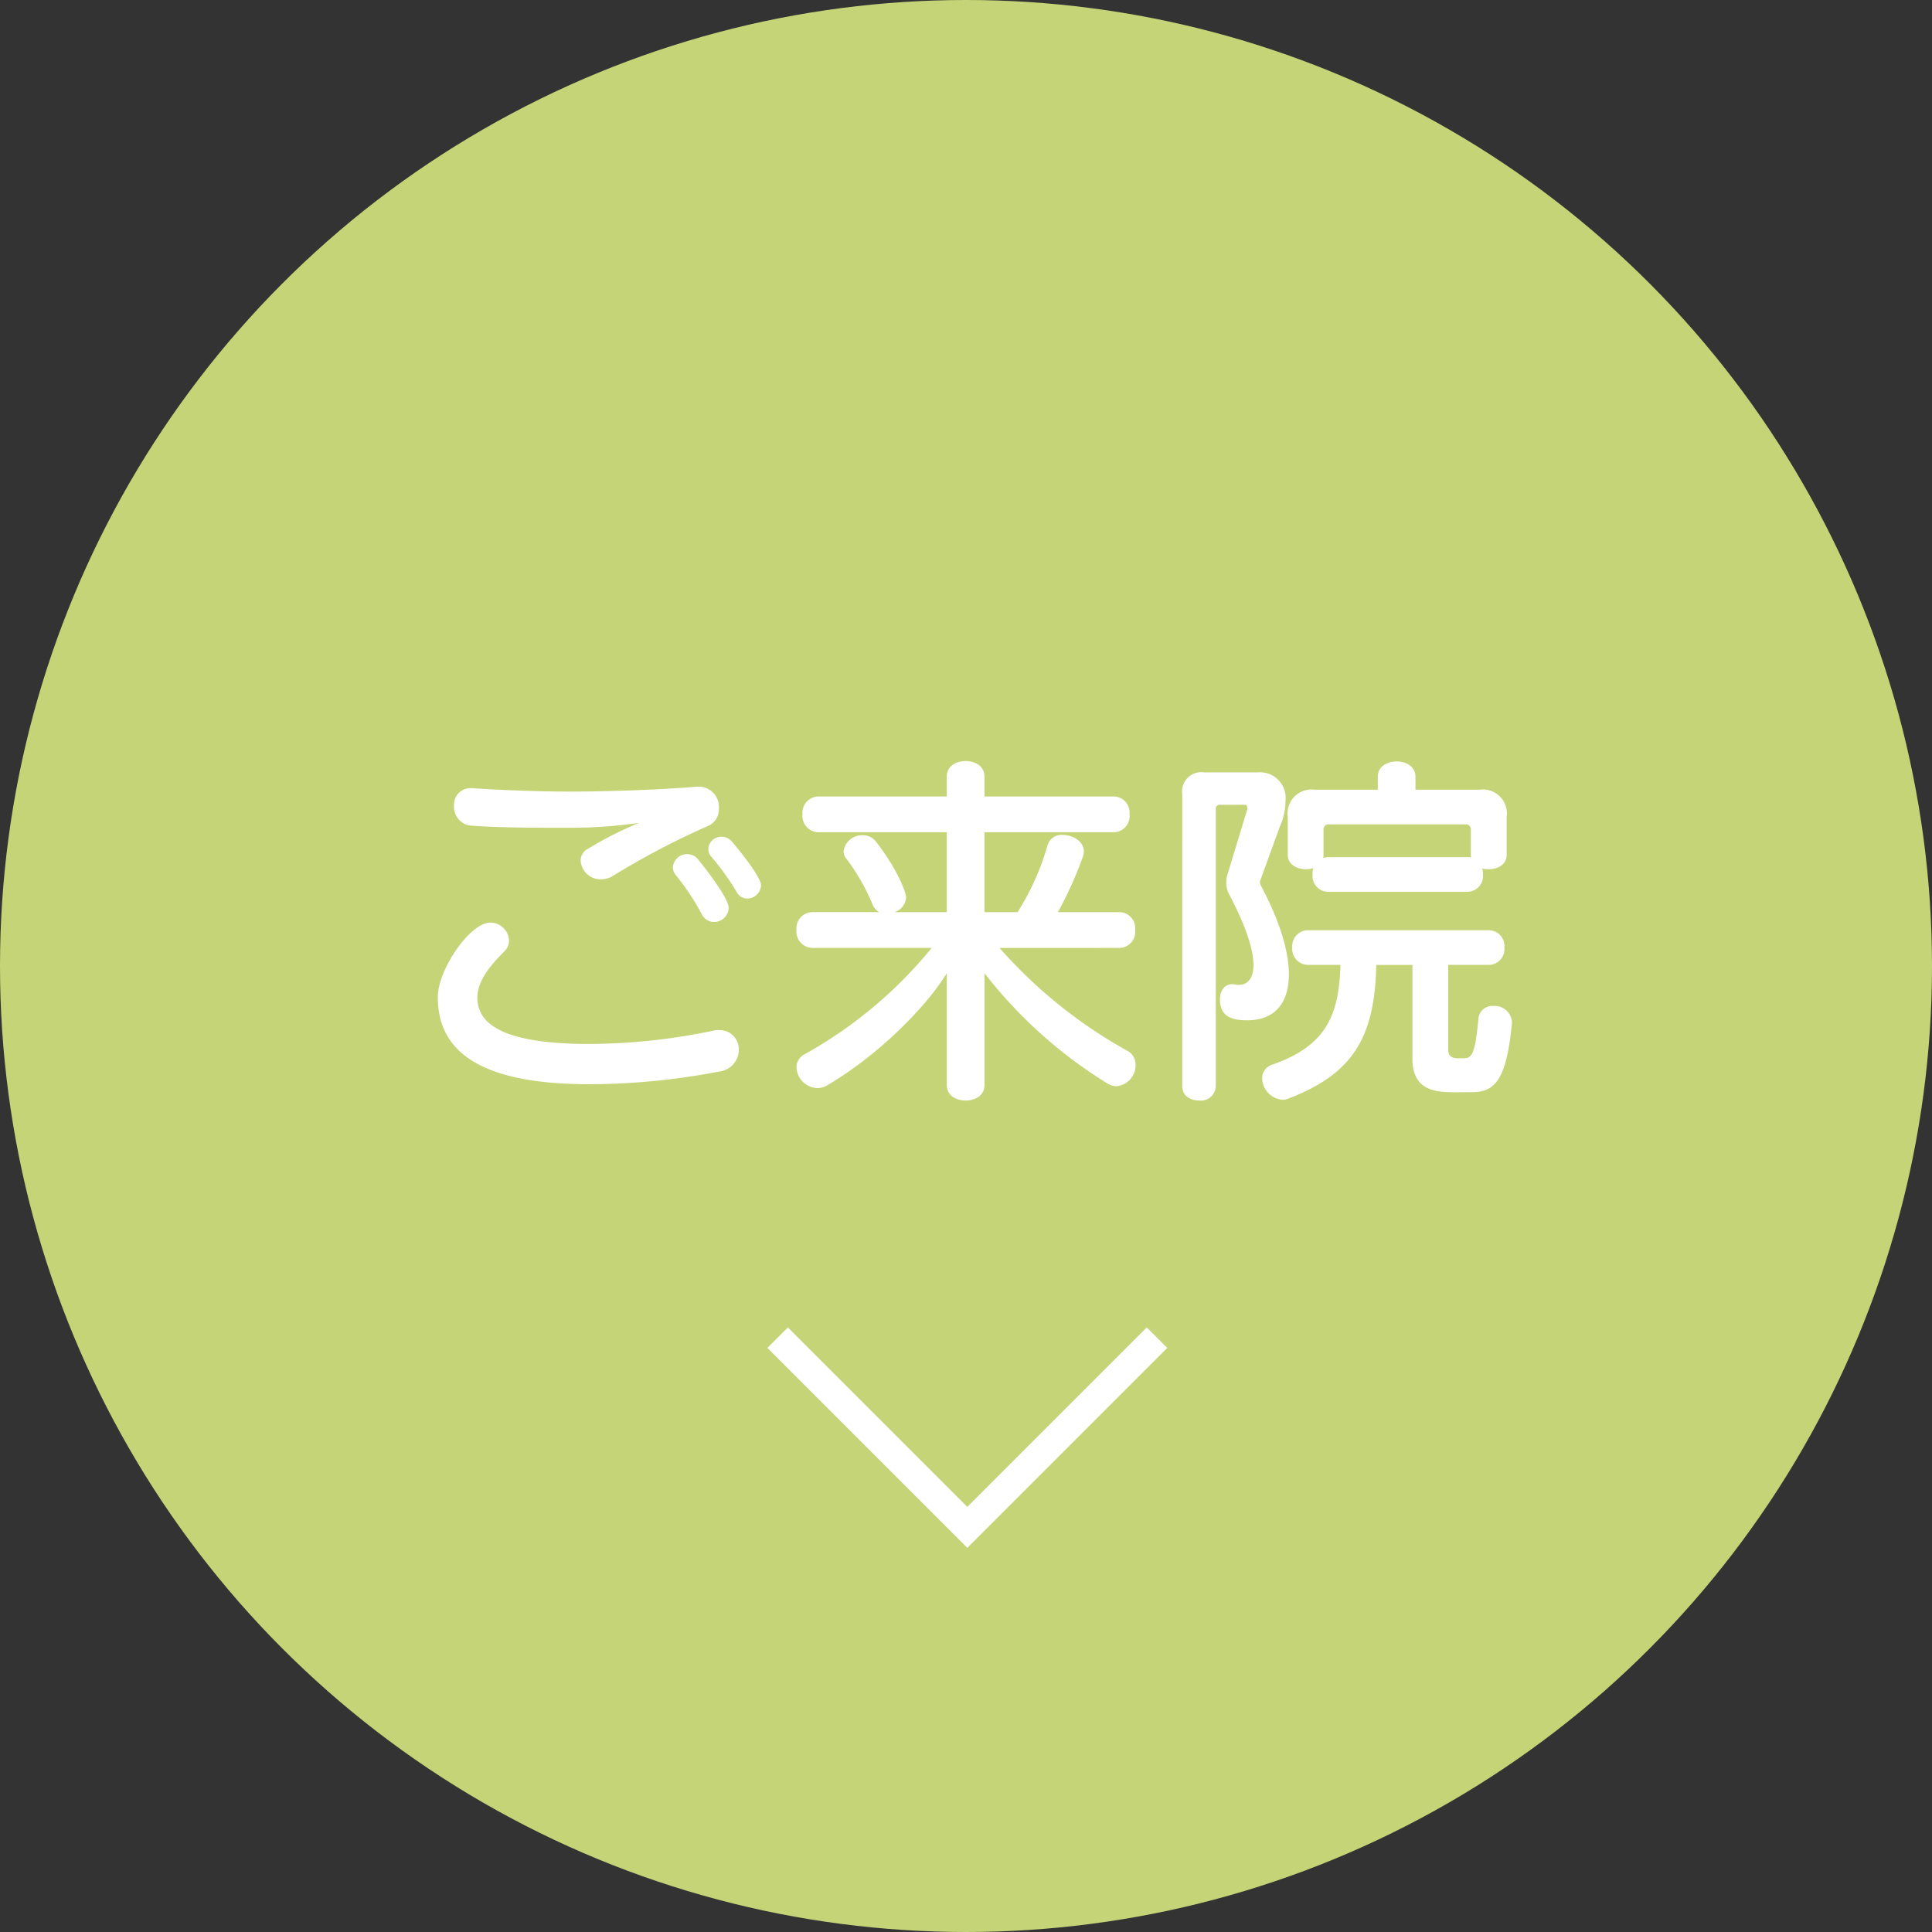 <svg xmlns="http://www.w3.org/2000/svg" xmlns:xlink="http://www.w3.org/1999/xlink" width="200" height="200" viewBox="0 0 200 200">
  <rect x="0" y="0" width="200" height="200" fill="#333333" stroke="none"/>
  <defs>
    <clipPath id="clip-path">
      <rect width="200" height="200" fill="none"/>
    </clipPath>
  </defs>
  <g id="グループ_516" data-name="グループ 516" transform="translate(-5913 3011)">
    <g id="リピートグリッド_27" data-name="リピートグリッド 27" transform="translate(5913 -3011)" clip-path="url(#clip-path)">
      <g transform="translate(-201 -411)">
        <circle id="楕円形_127" data-name="楕円形 127" cx="100" cy="100" r="100" transform="translate(201 411)" fill="#c5d477"/>
      </g>
    </g>
    <path id="パス_184" data-name="パス 184" d="M67.115,4.438c-3.12.273-8.7.507-13.143.507-3.12,0-7.332-.156-9.984-.351h-.195A1.694,1.694,0,0,0,42,6.388a1.964,1.964,0,0,0,1.6,2.067c2.418.195,5.85.234,8.463.234h2.028a48.834,48.834,0,0,0,7.059-.507,39.272,39.272,0,0,0-5.3,2.691,1.361,1.361,0,0,0-.741,1.209,2.07,2.07,0,0,0,2.106,1.95,2.449,2.449,0,0,0,1.287-.39A81.249,81.249,0,0,1,68.4,8.455,1.856,1.856,0,0,0,69.416,6.7a2.092,2.092,0,0,0-2.028-2.262Zm6.669,10.218c0-.858-2.262-3.666-3.042-4.563a1.372,1.372,0,0,0-1.053-.468,1.335,1.335,0,0,0-1.365,1.248,1.234,1.234,0,0,0,.351.858,26.877,26.877,0,0,1,2.574,3.588,1.242,1.242,0,0,0,1.131.7A1.444,1.444,0,0,0,73.784,14.656ZM70.43,17c0-1.17-3.042-4.875-3.159-5.031a1.433,1.433,0,0,0-1.131-.546,1.461,1.461,0,0,0-1.482,1.365,1.276,1.276,0,0,0,.312.819,24.387,24.387,0,0,1,2.691,4.056,1.418,1.418,0,0,0,1.248.78A1.508,1.508,0,0,0,70.43,17Zm-.975,16.926A2.292,2.292,0,0,0,71.483,31.7a1.988,1.988,0,0,0-1.989-2.067,2.575,2.575,0,0,0-.546.039,63.789,63.789,0,0,1-12.909,1.4c-8.97,0-11.622-2.067-11.622-4.8,0-1.794,1.443-3.432,2.808-4.8a1.531,1.531,0,0,0,.468-1.131,1.935,1.935,0,0,0-1.95-1.833c-2.067,0-5.421,4.836-5.421,7.722,0,5.85,4.758,9.009,15.717,9.009A71.454,71.454,0,0,0,69.455,33.922ZM110.912,21.13a1.674,1.674,0,0,0,1.6-1.872,1.661,1.661,0,0,0-1.6-1.833h-6.4a38.89,38.89,0,0,0,2.613-5.811,1.957,1.957,0,0,0,.078-.468c0-1.053-1.17-1.716-2.184-1.716a1.5,1.5,0,0,0-1.56,1.014,26.43,26.43,0,0,1-3.12,6.981H96.911V9.157h13.416a1.674,1.674,0,0,0,1.6-1.872,1.661,1.661,0,0,0-1.6-1.833H96.911V3.385c0-1.092-.975-1.6-1.95-1.6s-1.95.507-1.95,1.6V5.452H79.673a1.685,1.685,0,0,0-1.6,1.833,1.7,1.7,0,0,0,1.6,1.872H93.011v8.268H87.59A1.7,1.7,0,0,0,88.8,15.9c0-.507-.9-2.925-3.12-5.772a1.66,1.66,0,0,0-1.365-.663,1.929,1.929,0,0,0-1.989,1.638,1.206,1.206,0,0,0,.312.819,21.955,21.955,0,0,1,2.73,4.8,1.457,1.457,0,0,0,.663.7H79.049a1.685,1.685,0,0,0-1.6,1.833,1.7,1.7,0,0,0,1.6,1.872h12.4a45.332,45.332,0,0,1-13.143,11,1.522,1.522,0,0,0-.858,1.365A2.246,2.246,0,0,0,79.6,35.638a1.985,1.985,0,0,0,1.014-.273c5.187-3.042,10.179-8,12.4-11.622V35.326c0,1.092.975,1.6,1.95,1.6s1.95-.507,1.95-1.6V23.743a47.91,47.91,0,0,0,12.675,11.388,1.8,1.8,0,0,0,1.014.312,2.176,2.176,0,0,0,1.95-2.223,1.565,1.565,0,0,0-.78-1.4,49.946,49.946,0,0,1-13.3-10.686Zm36-5.811a1.628,1.628,0,0,0,1.6-1.794,1.717,1.717,0,0,0-.078-.624,2.16,2.16,0,0,0,.7.078c.9,0,1.833-.468,1.833-1.482V7.558a2.482,2.482,0,0,0-2.808-2.808h-6.63V3.424c0-1.092-.975-1.6-1.95-1.6s-1.95.507-1.95,1.6V4.75h-6.513a2.482,2.482,0,0,0-2.808,2.808V11.5c0,.975.936,1.482,1.872,1.482a2.515,2.515,0,0,0,.78-.117,1.824,1.824,0,0,0-.078.663,1.628,1.628,0,0,0,1.6,1.794ZM117.386,35.443c0,1.014.858,1.482,1.755,1.482a1.539,1.539,0,0,0,1.716-1.482V6.778a.414.414,0,0,1,.468-.468H123.9c.156,0,.234.195.234.39a.235.235,0,0,1-.039.156l-2.028,6.669a2.191,2.191,0,0,0-.117.78,2.6,2.6,0,0,0,.195,1.092c1.872,3.51,2.613,5.967,2.613,7.488,0,1.443-.624,2.067-1.521,2.067a1.08,1.08,0,0,1-.351-.039c-.117,0-.195-.039-.273-.039-.9,0-1.326.741-1.326,1.56,0,1.989,1.521,2.184,2.847,2.184,2.808,0,4.29-1.755,4.29-4.758,0-2.379-.936-5.5-2.886-9.165a.923.923,0,0,1-.117-.39c0-.078.039-.117.039-.156l2.028-5.577a6.523,6.523,0,0,0,.585-2.652,2.65,2.65,0,0,0-2.847-2.964h-5.577a1.989,1.989,0,0,0-2.262,2.262Zm29.874.624c2.3,0,3.666-.9,4.251-7.137v-.156a1.79,1.79,0,0,0-1.911-1.638,1.451,1.451,0,0,0-1.56,1.4c-.351,3.7-.7,4.017-1.56,4.017h-.39c-.507,0-1.17,0-1.17-.9V22.885h4.212a1.628,1.628,0,0,0,1.6-1.794,1.628,1.628,0,0,0-1.6-1.794H130.373a1.651,1.651,0,0,0-1.6,1.794,1.651,1.651,0,0,0,1.6,1.794h3.393c-.156,5.226-1.482,8.346-6.981,10.3a1.484,1.484,0,0,0-1.131,1.443,2.312,2.312,0,0,0,2.106,2.223,1.565,1.565,0,0,0,.585-.117c6.63-2.535,8.97-6.24,9.126-13.845h3.744V32.6c0,3.471,2.652,3.471,4.563,3.471Zm0-24.57a.664.664,0,0,0,.039.273,1.327,1.327,0,0,0-.39-.039h-14.43a1.976,1.976,0,0,0-.507.078.859.859,0,0,0,.039-.312V8.923a.517.517,0,0,1,.585-.585h14.079a.517.517,0,0,1,.585.585Z" transform="translate(5918 -2934)" fill="#fff"/>
    <path id="パス_181" data-name="パス 181" d="M2070.525,897.476l19.636,19.636,19.636-19.636" transform="translate(3922.975 -3770)" fill="none" stroke="#fff" stroke-width="3"/>
  </g>
</svg>
